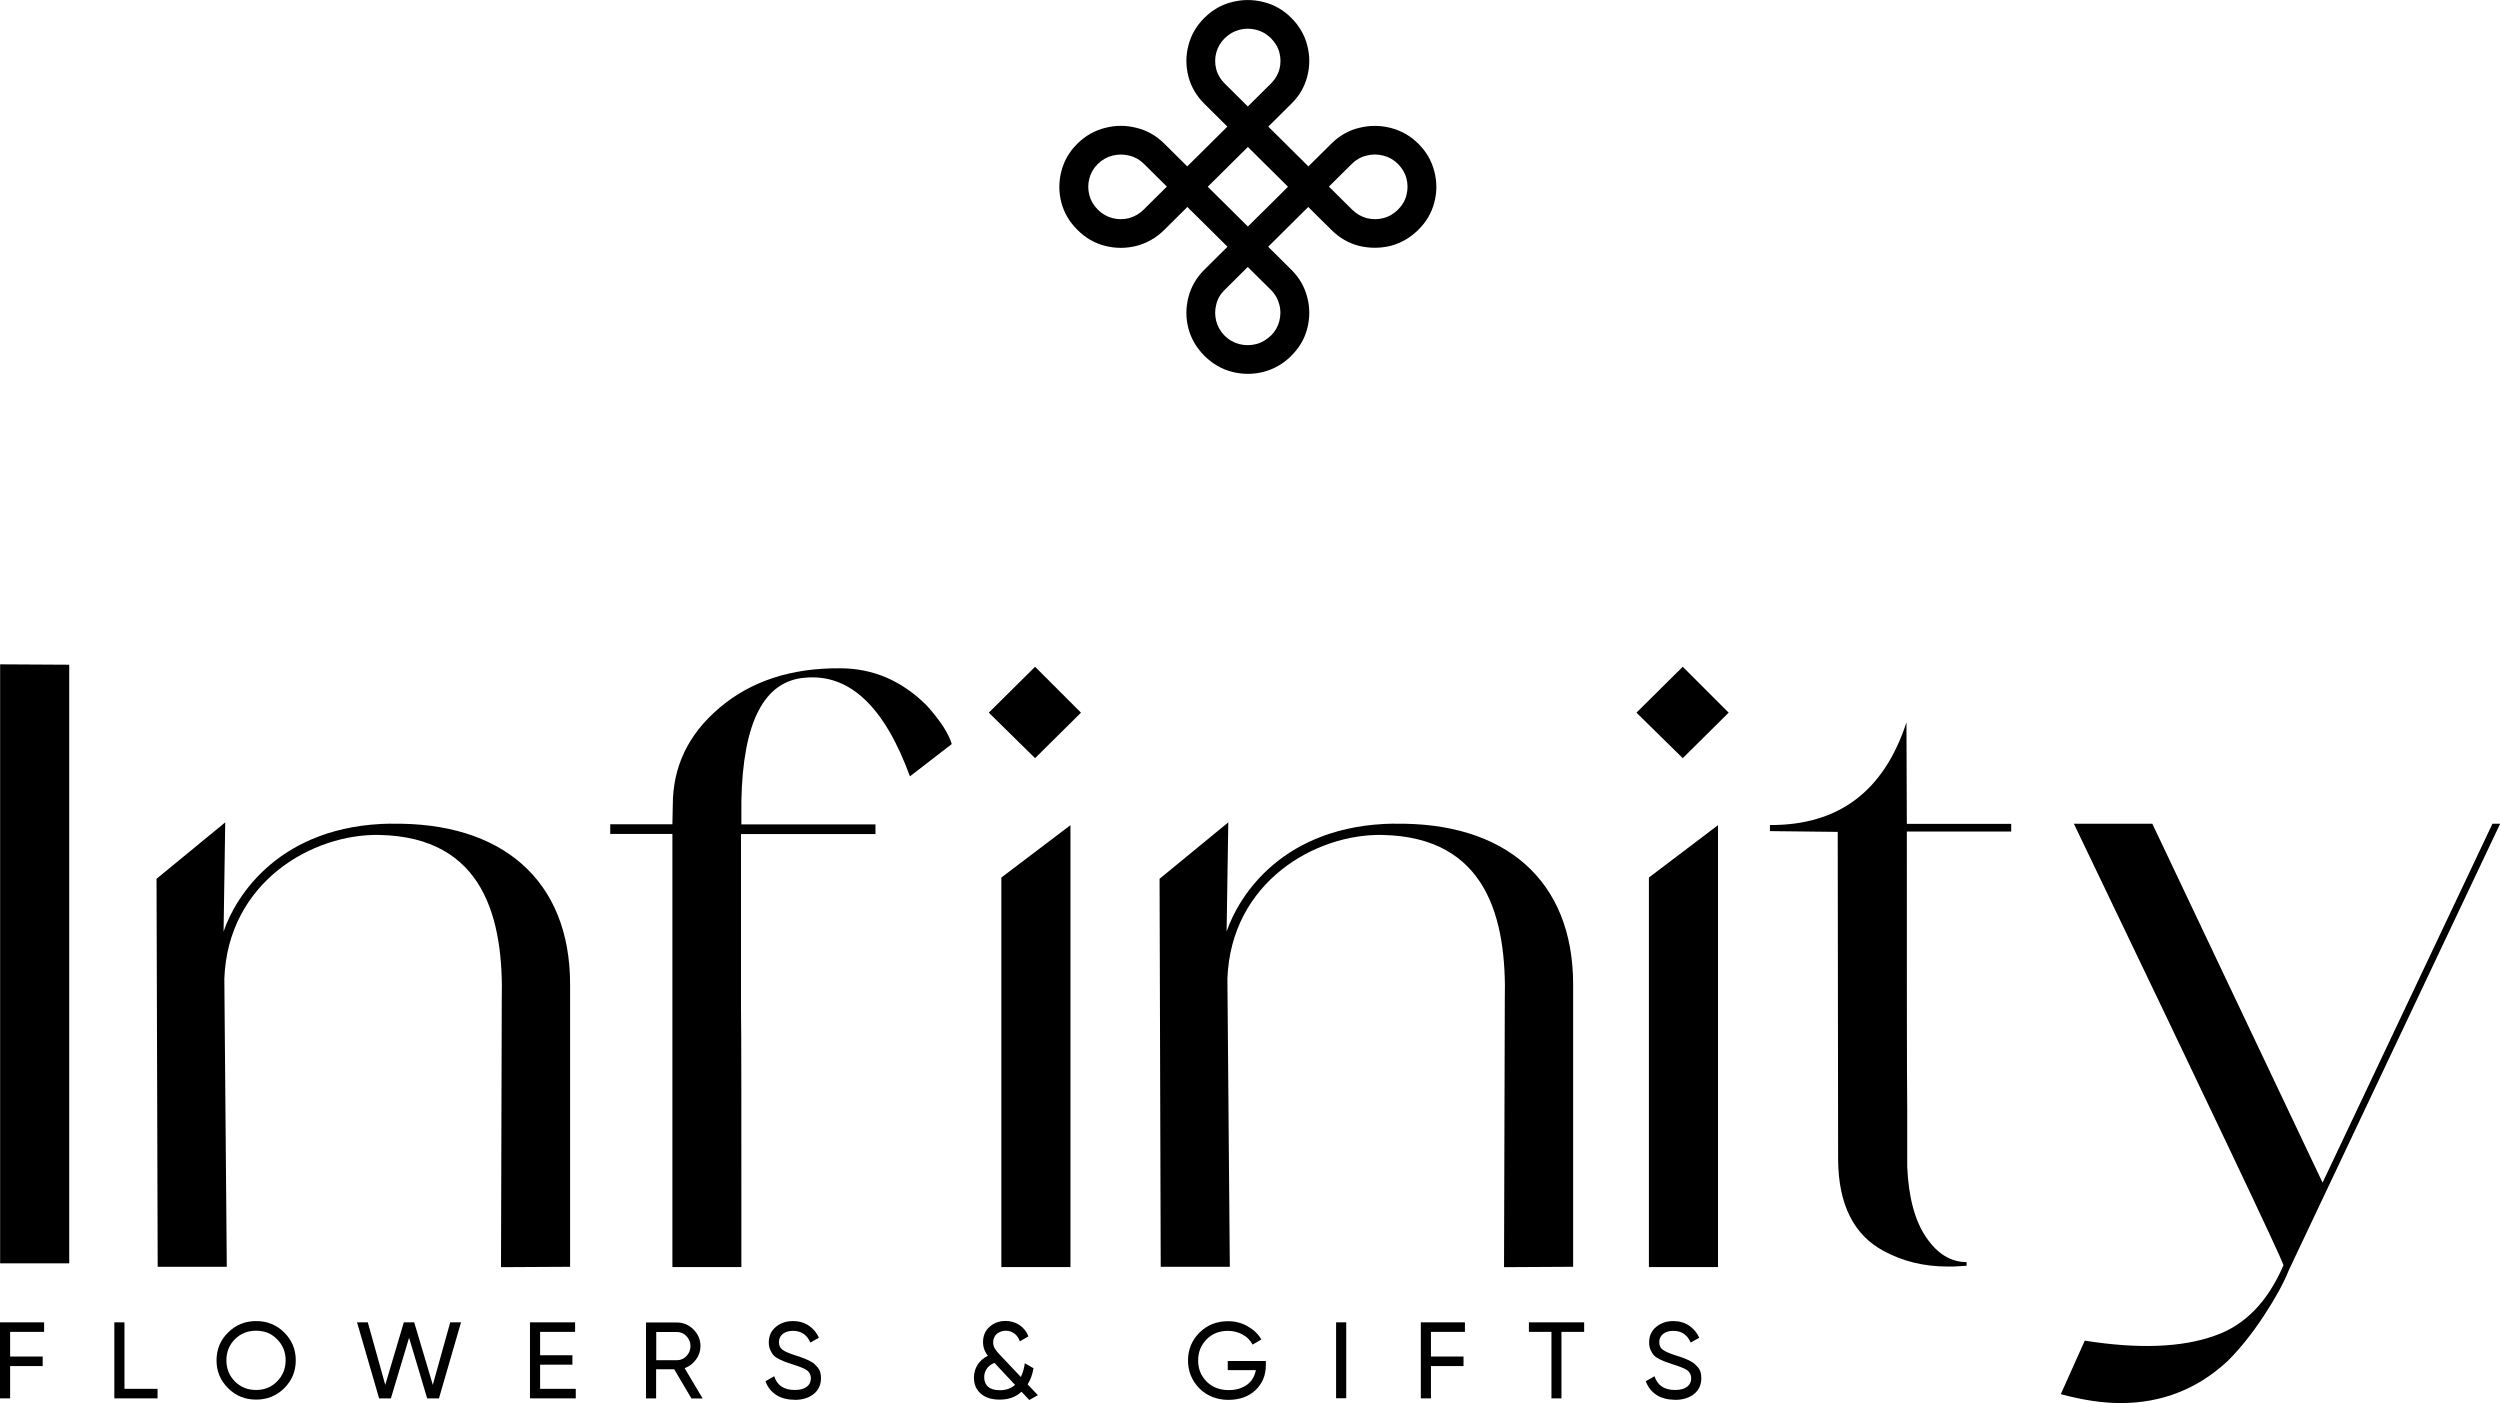 <?xml version="1.0" encoding="UTF-8"?> <svg xmlns="http://www.w3.org/2000/svg" width="98" height="55" viewBox="0 0 98 55" fill="none"><g clip-path="url(#clip0_2202_874)"><path d="M0.005 49.523V26.042L2.714 26.057V49.523H0.005Z" fill="black"></path><path d="M15.327 32.291C19.659 32.212 22.348 34.484 22.348 38.59V49.658L19.639 49.673L19.669 39.218C19.75 36.029 18.986 32.805 14.86 32.73C12.262 32.68 8.935 34.564 8.794 38.366L8.89 49.658H6.181L6.136 34.449L8.829 32.237L8.764 36.517C9.241 35.112 10.975 32.346 15.327 32.286V32.291Z" fill="black"></path><path d="M26.358 49.663V32.69H23.921V32.311H26.358L26.373 31.569C26.373 30.054 26.976 28.788 28.203 27.747C29.429 26.705 31.007 26.182 32.931 26.197C34.223 26.197 35.354 26.685 36.324 27.652C36.851 28.235 37.183 28.743 37.309 29.167L35.67 30.433C34.665 27.687 33.298 26.406 31.559 26.566C29.951 26.69 29.122 28.305 29.062 31.399V32.316H34.318V32.695H29.047V39.562C29.062 40.349 29.062 43.733 29.062 49.668H26.353L26.358 49.663Z" fill="black"></path><path d="M40.575 26.137L42.374 27.936L40.575 29.72L38.761 27.936L40.575 26.137ZM39.253 49.668V34.399L41.962 32.346V49.668H39.253Z" fill="black"></path><path d="M54.647 32.291C58.978 32.212 61.667 34.484 61.667 38.59V49.658L58.958 49.673L58.988 39.218C59.069 36.029 58.305 32.805 54.179 32.73C51.581 32.68 48.254 34.564 48.114 38.366L48.209 49.658H45.5L45.455 34.449L48.149 32.237L48.083 36.517C48.561 35.112 50.294 32.346 54.647 32.286V32.291Z" fill="black"></path><path d="M65.964 26.137L67.763 27.936L65.964 29.72L64.149 27.936L65.964 26.137ZM64.637 49.668V34.399L67.346 32.346V49.668H64.637Z" fill="black"></path><path d="M76.582 49.648H76.341C75.416 49.648 74.587 49.444 73.823 49.03C72.662 48.397 72.069 47.216 72.054 45.462L72.039 32.61L69.381 32.58V32.341C72.075 32.356 73.853 31.016 74.733 28.315L74.748 32.296H78.839V32.595H74.748C74.748 38.406 74.748 42.024 74.763 43.459V45.731C74.813 46.932 75.065 47.864 75.512 48.512C75.944 49.145 76.467 49.474 77.09 49.474V49.618L76.582 49.648Z" fill="black"></path><path d="M83.125 55C82.391 55 81.612 54.875 80.783 54.651L81.723 52.553C83.824 52.887 85.527 52.822 86.804 52.364C88 51.955 88.889 51.038 89.512 49.598C89.417 49.264 86.678 43.504 81.296 32.291H84.371L91.045 46.359L97.704 32.291H98.005L89.723 49.788C89.517 50.311 89.181 50.909 88.738 51.587C88.291 52.264 87.814 52.867 87.321 53.355C86.145 54.447 84.743 55 83.135 55H83.125Z" fill="black"></path><path d="M48.917 8.88L50.49 7.32L48.917 5.761L47.344 7.32L48.917 8.88ZM54.802 8.217C54.968 8.053 55.079 7.864 55.134 7.644C55.189 7.43 55.189 7.216 55.134 7.001C55.079 6.782 54.963 6.593 54.802 6.428C54.636 6.264 54.445 6.154 54.224 6.099C54.003 6.045 53.787 6.04 53.571 6.099C53.35 6.149 53.159 6.259 52.993 6.423L52.093 7.315L53.003 8.217C53.169 8.382 53.36 8.491 53.576 8.551C53.792 8.606 54.008 8.606 54.224 8.551C54.445 8.496 54.636 8.382 54.802 8.217ZM48.917 4.171L49.817 3.279C49.983 3.115 50.098 2.925 50.154 2.711C50.209 2.497 50.209 2.282 50.154 2.068C50.098 1.849 49.983 1.659 49.817 1.495C49.651 1.331 49.46 1.221 49.239 1.166C49.023 1.111 48.807 1.111 48.591 1.166C48.375 1.221 48.184 1.331 48.013 1.495C47.847 1.659 47.731 1.854 47.676 2.068C47.621 2.282 47.621 2.497 47.676 2.711C47.731 2.925 47.847 3.115 48.013 3.279L48.912 4.171H48.917ZM44.832 8.217L45.741 7.315L44.842 6.423C44.676 6.259 44.48 6.149 44.264 6.099C44.048 6.045 43.827 6.045 43.611 6.099C43.395 6.154 43.204 6.264 43.033 6.428C42.867 6.593 42.756 6.782 42.701 7.001C42.646 7.216 42.646 7.43 42.701 7.644C42.756 7.859 42.867 8.048 43.033 8.217C43.199 8.382 43.395 8.496 43.611 8.551C43.827 8.606 44.043 8.606 44.259 8.551C44.475 8.491 44.666 8.382 44.832 8.217ZM49.817 13.161C49.983 12.996 50.093 12.807 50.149 12.588C50.204 12.368 50.209 12.154 50.149 11.94C50.093 11.721 49.983 11.526 49.822 11.367L48.912 10.465L48.003 11.367C47.837 11.531 47.726 11.721 47.676 11.94C47.621 12.154 47.621 12.373 47.676 12.588C47.731 12.802 47.842 12.991 48.008 13.161C48.174 13.325 48.365 13.435 48.586 13.49C48.802 13.544 49.018 13.544 49.234 13.49C49.455 13.435 49.646 13.32 49.812 13.161H49.817ZM50.616 13.953C50.304 14.262 49.943 14.466 49.536 14.576C49.123 14.681 48.711 14.681 48.299 14.576C47.887 14.471 47.53 14.262 47.219 13.953C46.907 13.644 46.696 13.285 46.586 12.877C46.48 12.468 46.48 12.059 46.586 11.651C46.691 11.242 46.897 10.883 47.209 10.574L48.118 9.672L46.545 8.113L45.636 9.015C45.324 9.324 44.962 9.528 44.555 9.638C44.143 9.742 43.731 9.742 43.319 9.638C42.907 9.533 42.545 9.324 42.234 9.01C41.922 8.701 41.711 8.342 41.605 7.938C41.5 7.53 41.5 7.121 41.605 6.712C41.711 6.304 41.917 5.945 42.229 5.636C42.54 5.327 42.907 5.118 43.319 5.013C43.731 4.909 44.138 4.904 44.555 5.013C44.968 5.113 45.329 5.322 45.641 5.631L46.54 6.523L48.113 4.963L47.214 4.071C46.902 3.762 46.691 3.404 46.586 3C46.48 2.591 46.48 2.183 46.586 1.779C46.691 1.37 46.897 1.012 47.214 0.698C47.525 0.389 47.887 0.179 48.299 0.08C48.711 -0.025 49.118 -0.025 49.531 0.08C49.943 0.179 50.304 0.389 50.616 0.698C50.928 1.007 51.139 1.37 51.244 1.779C51.35 2.183 51.35 2.591 51.244 3C51.139 3.404 50.933 3.762 50.616 4.071L49.717 4.963L51.289 6.523L52.189 5.631C52.501 5.322 52.862 5.113 53.275 5.013C53.687 4.909 54.099 4.909 54.511 5.013C54.923 5.118 55.285 5.322 55.601 5.636C55.913 5.945 56.119 6.304 56.224 6.712C56.33 7.121 56.335 7.525 56.224 7.938C56.119 8.342 55.913 8.701 55.596 9.01C55.285 9.319 54.923 9.528 54.511 9.638C54.099 9.737 53.692 9.737 53.275 9.638C52.862 9.533 52.506 9.324 52.194 9.015L51.284 8.113L49.712 9.672L50.621 10.574C50.933 10.883 51.139 11.242 51.244 11.651C51.35 12.059 51.35 12.468 51.244 12.877C51.139 13.285 50.928 13.644 50.611 13.953H50.616Z" fill="black"></path><path d="M65.651 54.87C65.37 54.87 65.129 54.806 64.933 54.681C64.737 54.551 64.596 54.372 64.516 54.143L64.857 53.949C64.973 54.307 65.239 54.487 65.661 54.487C65.868 54.487 66.023 54.447 66.134 54.362C66.244 54.277 66.295 54.163 66.295 54.028C66.295 53.894 66.239 53.784 66.134 53.709C66.079 53.675 66.008 53.635 65.913 53.6C65.822 53.565 65.717 53.525 65.586 53.485L65.3 53.39C65.234 53.365 65.154 53.326 65.053 53.281C64.953 53.231 64.882 53.181 64.832 53.126C64.782 53.072 64.742 53.002 64.702 52.917C64.666 52.832 64.646 52.738 64.646 52.628C64.646 52.369 64.737 52.164 64.923 52.015C65.104 51.861 65.33 51.786 65.591 51.786C65.832 51.786 66.038 51.846 66.214 51.965C66.39 52.085 66.521 52.239 66.611 52.439L66.275 52.628C66.144 52.324 65.918 52.169 65.591 52.169C65.43 52.169 65.295 52.209 65.194 52.289C65.094 52.369 65.043 52.478 65.043 52.613C65.043 52.748 65.088 52.842 65.184 52.912C65.279 52.982 65.445 53.052 65.671 53.126L65.847 53.181C65.847 53.181 65.888 53.196 65.913 53.206C65.938 53.216 65.968 53.226 66.008 53.241C66.043 53.256 66.079 53.266 66.104 53.281C66.129 53.291 66.154 53.301 66.174 53.311C66.194 53.321 66.214 53.331 66.234 53.341C66.259 53.351 66.285 53.365 66.31 53.385C66.37 53.415 66.415 53.445 66.44 53.475C66.466 53.505 66.501 53.54 66.541 53.58C66.596 53.635 66.631 53.699 66.656 53.774C66.682 53.849 66.692 53.934 66.692 54.023C66.692 54.282 66.596 54.492 66.405 54.646C66.209 54.801 65.963 54.875 65.656 54.875L65.651 54.87Z" fill="black"></path><path d="M62.099 51.836V52.209H61.209V54.816H60.817V52.209H59.933V51.836H62.099Z" fill="black"></path><path d="M57.425 52.209H56.093V53.176H57.37V53.55H56.093V54.816H55.696V51.836H57.425V52.209Z" fill="black"></path><path d="M52.772 51.836H52.375V54.811H52.772V51.836Z" fill="black"></path><path d="M49.621 53.341V53.52C49.621 53.909 49.485 54.233 49.219 54.492C48.947 54.746 48.59 54.875 48.153 54.875C47.716 54.875 47.319 54.726 47.018 54.427C46.721 54.123 46.57 53.759 46.57 53.331C46.57 52.902 46.721 52.538 47.018 52.239C47.319 51.94 47.696 51.791 48.143 51.791C48.42 51.791 48.671 51.856 48.907 51.99C49.143 52.125 49.324 52.294 49.445 52.508L49.103 52.708C49.058 52.628 49.008 52.558 48.942 52.489C48.877 52.419 48.802 52.364 48.716 52.319C48.631 52.269 48.545 52.234 48.445 52.209C48.349 52.184 48.249 52.169 48.143 52.169C47.797 52.169 47.515 52.279 47.299 52.503C47.078 52.728 46.967 53.002 46.967 53.331C46.967 53.66 47.078 53.934 47.299 54.158C47.52 54.377 47.812 54.492 48.163 54.492C48.314 54.492 48.45 54.472 48.57 54.437C48.691 54.397 48.802 54.342 48.892 54.277C48.983 54.208 49.058 54.123 49.113 54.028C49.168 53.934 49.209 53.824 49.229 53.709H48.128V53.351H49.631L49.621 53.341Z" fill="black"></path><path d="M39.198 54.497C39.434 54.497 39.63 54.427 39.791 54.287L38.982 53.425C38.846 53.48 38.741 53.56 38.675 53.664C38.61 53.764 38.58 53.874 38.58 53.988C38.58 54.148 38.635 54.277 38.741 54.367C38.851 54.457 39.002 54.497 39.198 54.497ZM40.685 54.691L40.349 54.88L40.042 54.556C39.821 54.766 39.535 54.865 39.183 54.865C38.881 54.865 38.635 54.791 38.454 54.636C38.268 54.477 38.178 54.267 38.178 54.008C38.178 53.829 38.223 53.66 38.313 53.51C38.409 53.355 38.545 53.236 38.725 53.146C38.595 52.987 38.535 52.802 38.535 52.608C38.535 52.364 38.62 52.16 38.791 52.01C38.967 51.856 39.173 51.781 39.419 51.781C39.62 51.781 39.801 51.836 39.962 51.94C40.123 52.05 40.243 52.194 40.313 52.389L39.977 52.578C39.932 52.449 39.861 52.344 39.761 52.274C39.665 52.199 39.55 52.164 39.424 52.164C39.354 52.164 39.293 52.175 39.233 52.199C39.173 52.219 39.123 52.249 39.072 52.289C39.027 52.329 38.997 52.374 38.972 52.429C38.947 52.483 38.931 52.543 38.931 52.608C38.931 52.703 38.952 52.787 38.997 52.862C39.042 52.937 39.107 53.022 39.198 53.111L40.017 53.978C40.092 53.829 40.143 53.65 40.173 53.44L40.514 53.635C40.474 53.869 40.399 54.083 40.283 54.267L40.68 54.686L40.685 54.691Z" fill="black"></path><path d="M31.143 54.87C30.861 54.87 30.62 54.806 30.424 54.681C30.228 54.551 30.087 54.372 30.007 54.143L30.349 53.949C30.464 54.307 30.73 54.487 31.153 54.487C31.359 54.487 31.515 54.447 31.625 54.362C31.736 54.277 31.786 54.163 31.786 54.028C31.786 53.894 31.73 53.784 31.625 53.709C31.57 53.675 31.499 53.635 31.404 53.6C31.313 53.565 31.208 53.525 31.077 53.485L30.791 53.39C30.726 53.365 30.645 53.326 30.545 53.281C30.444 53.231 30.374 53.181 30.323 53.126C30.273 53.072 30.233 53.002 30.193 52.917C30.158 52.832 30.137 52.738 30.137 52.628C30.137 52.369 30.228 52.164 30.414 52.015C30.595 51.861 30.821 51.786 31.082 51.786C31.323 51.786 31.529 51.846 31.705 51.965C31.881 52.085 32.012 52.239 32.102 52.439L31.766 52.628C31.635 52.324 31.409 52.169 31.082 52.169C30.922 52.169 30.786 52.209 30.685 52.289C30.585 52.369 30.535 52.478 30.535 52.613C30.535 52.748 30.58 52.842 30.675 52.912C30.771 52.982 30.936 53.052 31.163 53.126L31.339 53.181C31.339 53.181 31.379 53.196 31.404 53.206C31.429 53.216 31.459 53.226 31.499 53.241C31.535 53.256 31.57 53.266 31.595 53.281C31.62 53.291 31.645 53.301 31.665 53.311C31.685 53.321 31.705 53.331 31.726 53.341C31.751 53.351 31.776 53.365 31.801 53.385C31.861 53.415 31.906 53.445 31.932 53.475C31.957 53.505 31.992 53.54 32.032 53.58C32.087 53.635 32.123 53.699 32.148 53.774C32.173 53.849 32.183 53.934 32.183 54.023C32.183 54.282 32.087 54.492 31.896 54.646C31.7 54.801 31.454 54.875 31.148 54.875L31.143 54.87Z" fill="black"></path><path d="M25.725 52.209V53.321H26.529C26.68 53.321 26.806 53.266 26.906 53.161C27.012 53.051 27.067 52.922 27.067 52.767C27.067 52.613 27.012 52.483 26.906 52.374C26.806 52.264 26.675 52.214 26.529 52.214H25.725V52.209ZM27.102 54.816L26.429 53.675H25.72V54.816H25.323V51.841H26.524C26.781 51.841 27.002 51.93 27.183 52.115C27.363 52.294 27.459 52.508 27.459 52.767C27.459 52.962 27.399 53.136 27.283 53.296C27.163 53.455 27.017 53.57 26.836 53.63L27.544 54.821H27.102V54.816Z" fill="black"></path><path d="M21.172 54.442H22.57V54.816H20.775V51.836H22.544V52.209H21.172V53.126H22.439V53.495H21.172V54.442Z" fill="black"></path><path d="M14.861 54.816L13.996 51.836H14.418L15.102 54.287L15.83 51.836H16.237L16.966 54.287L17.649 51.836H18.072L17.207 54.816H16.745L16.036 52.439L15.323 54.816H14.861Z" fill="black"></path><path d="M11.197 53.326C11.197 52.997 11.086 52.723 10.86 52.498C10.644 52.274 10.368 52.164 10.036 52.164C9.704 52.164 9.433 52.274 9.207 52.498C8.986 52.723 8.875 52.997 8.875 53.326C8.875 53.654 8.986 53.924 9.207 54.153C9.428 54.372 9.704 54.487 10.036 54.487C10.368 54.487 10.639 54.377 10.86 54.153C11.081 53.929 11.197 53.654 11.197 53.326ZM8.488 53.326C8.488 52.897 8.639 52.528 8.941 52.234C9.242 51.935 9.609 51.786 10.041 51.786C10.473 51.786 10.845 51.935 11.142 52.234C11.443 52.533 11.594 52.897 11.594 53.326C11.594 53.754 11.443 54.118 11.142 54.417C10.84 54.716 10.473 54.865 10.041 54.865C9.609 54.865 9.237 54.716 8.941 54.417C8.639 54.118 8.488 53.754 8.488 53.326Z" fill="black"></path><path d="M4.879 54.442H6.176V54.816H4.482V51.836H4.879V54.442Z" fill="black"></path><path d="M1.729 52.209H0.397V53.176H1.673V53.55H0.397V54.816H0V51.836H1.729V52.209Z" fill="black"></path></g><defs><clipPath id="clip0_2202_874"><rect width="98" height="55" fill="white"></rect></clipPath></defs></svg> 